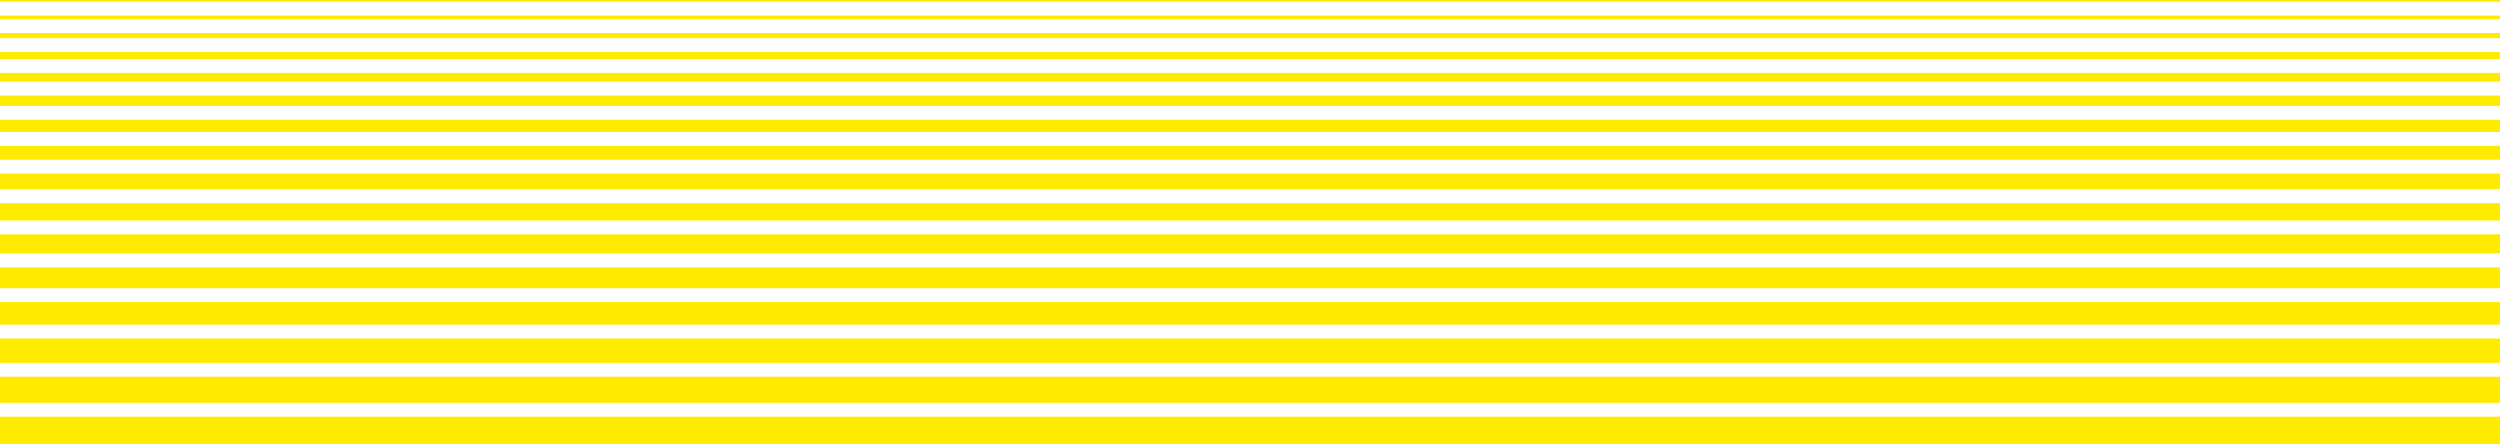 <svg width="1440" height="256" viewBox="0 0 1440 256" fill="none" xmlns="http://www.w3.org/2000/svg">
<path d="M1440 0H0V1H1440V0Z" fill="#FFEB00"/>
<path d="M1440 9H0V11H1440V9Z" fill="#FFEB00"/>
<path d="M1440 19H0V22H1440V19Z" fill="#FFEB00"/>
<path d="M1440 30H0V34H1440V30Z" fill="#FFEB00"/>
<path d="M1440 42H0V47H1440V42Z" fill="#FFEB00"/>
<path d="M1440 55H0V61H1440V55Z" fill="#FFEB00"/>
<path d="M1440 69H0V76H1440V69Z" fill="#FFEB00"/>
<path d="M1440 84H0V92H1440V84Z" fill="#FFEB00"/>
<path d="M1440 100H0V109H1440V100Z" fill="#FFEB00"/>
<path d="M1440 117H0V127H1440V117Z" fill="#FFEB00"/>
<path d="M1440 135H0V146H1440V135Z" fill="#FFEB00"/>
<path d="M1440 154H0V166H1440V154Z" fill="#FFEB00"/>
<path d="M1440 174H0V187H1440V174Z" fill="#FFEB00"/>
<path d="M1440 195H0V209H1440V195Z" fill="#FFEB00"/>
<path d="M1440 217H0V232H1440V217Z" fill="#FFEB00"/>
<path d="M1440 240H0V256H1440V240Z" fill="#FFEB00"/>
</svg>
